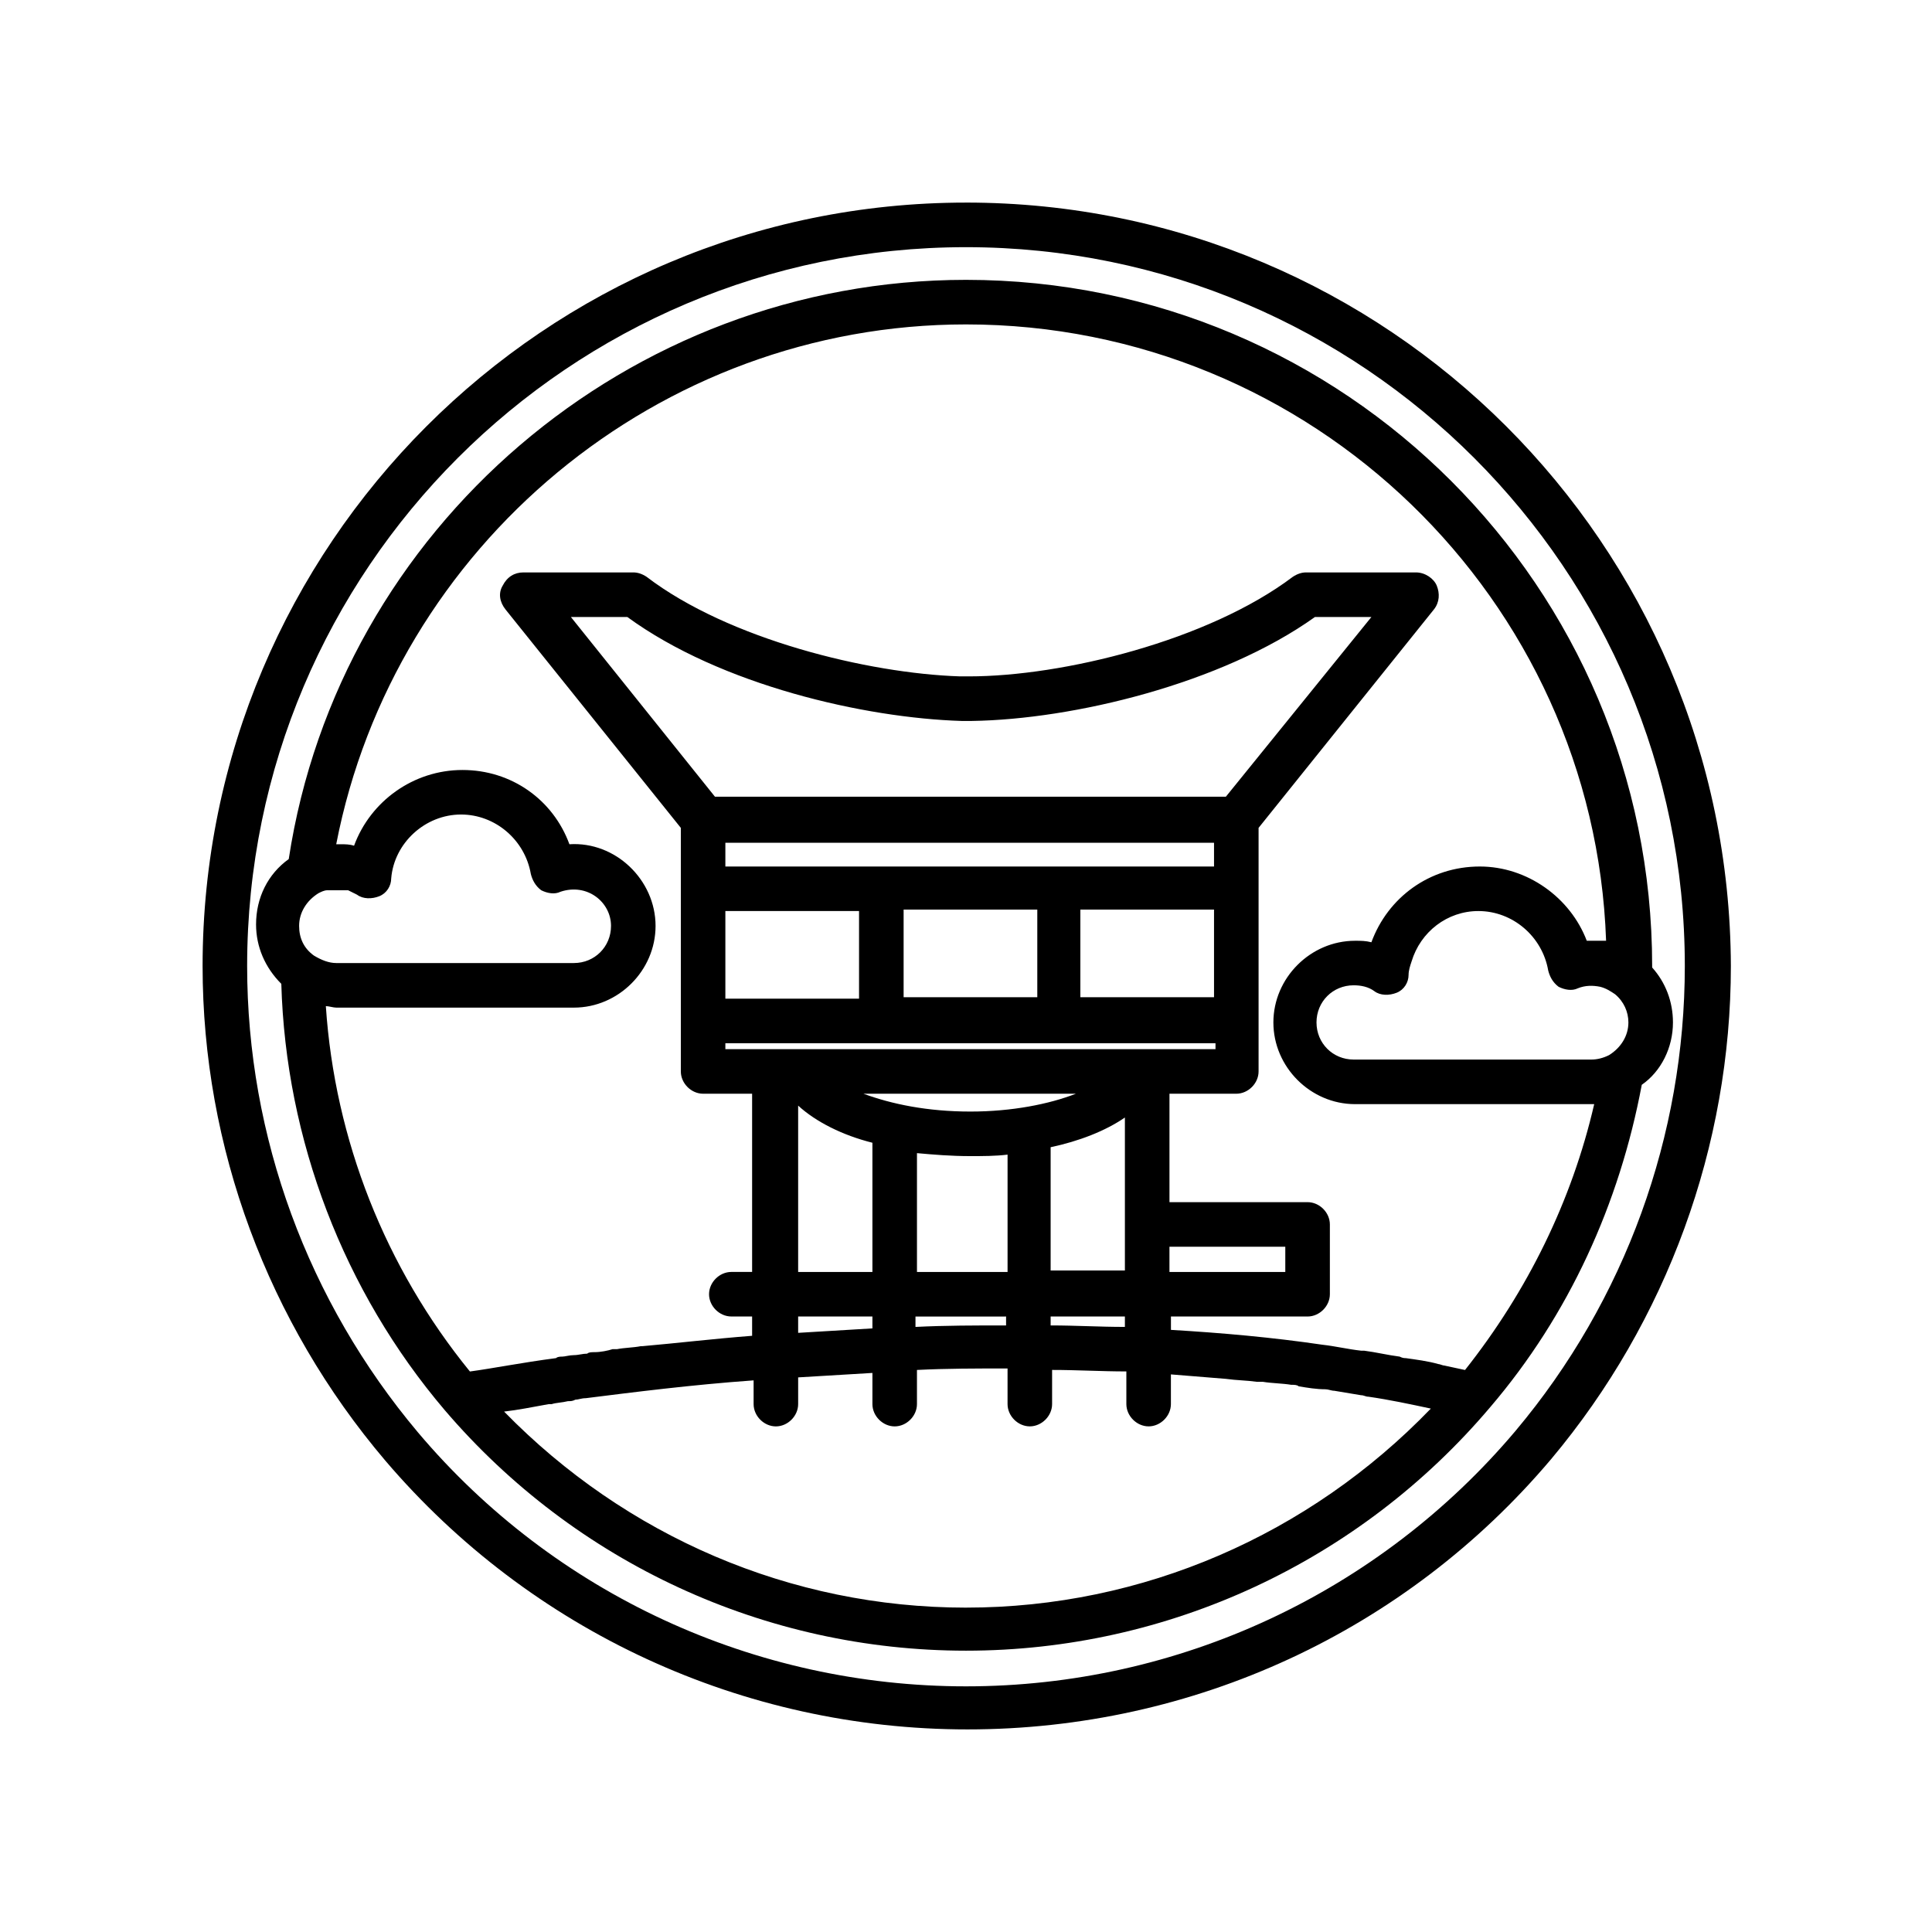 <?xml version="1.0" encoding="UTF-8"?>
<!-- Uploaded to: ICON Repo, www.iconrepo.com, Generator: ICON Repo Mixer Tools -->
<svg fill="#000000" width="800px" height="800px" version="1.1" viewBox="144 144 512 512" xmlns="http://www.w3.org/2000/svg">
 <g>
  <path d="m400 197.69c-111.78 0-202.31 90.922-202.31 202.31 0 48.02 17.32 94.465 48.414 131.07 38.574 45.266 94.859 71.242 154.29 71.242 59.828 0 116.11-25.977 154.68-71.637 30.699-36.605 47.625-83.051 47.625-130.68-0.395-111.79-90.922-202.31-202.7-202.31zm145.63 325.51c-36.211 42.902-89.348 67.699-145.63 67.699-55.891 0-109.03-24.402-145.24-67.305-29.129-34.637-45.266-78.328-45.266-123.59 0-105.09 85.41-190.5 190.5-190.5 105.09 0 190.5 85.41 190.5 190.5-0.004 44.867-15.746 88.559-44.871 123.2z"/>
  <path d="m587.35 414.96c0-5.512-1.969-10.629-5.512-14.562v-0.395c0-100.37-81.477-181.84-181.84-181.84-89.348 0-166.1 65.73-179.48 153.5-5.512 3.938-8.66 10.234-8.66 17.32 0 5.902 2.363 11.414 6.691 15.742 1.18 41.328 16.531 81.477 43.297 112.96 34.637 40.539 85.02 63.762 138.15 63.762 53.531 0 104.3-23.617 138.94-64.551 20.859-24.402 34.242-53.922 40.148-85.41 5.117-3.543 8.266-9.84 8.266-16.531zm-51.562-29.523c9.055 0 16.926 6.691 18.5 15.742 0.395 1.574 1.18 3.148 2.754 4.328 1.574 0.789 3.543 1.18 5.117 0.395 1.969-0.789 3.938-0.789 5.902-0.395 1.574 0.395 2.754 1.18 3.938 1.969 2.363 1.969 3.543 4.723 3.543 7.477 0 3.543-1.969 6.691-5.117 8.66-1.574 0.789-3.148 1.18-4.723 1.18h-62.977c-5.512 0-9.84-4.328-9.84-9.84s4.328-9.84 9.84-9.84c1.969 0 3.938 0.395 5.512 1.574 1.574 1.18 3.938 1.18 5.902 0.395 1.969-0.789 3.148-2.754 3.148-4.723 0-1.18 0.395-2.363 0.789-3.543 2.363-7.867 9.445-13.379 17.711-13.379zm-299.53-5.508c0.789 0.395 1.574 0.789 2.363 1.18 1.574 1.18 3.938 1.18 5.902 0.395 1.969-0.789 3.148-2.754 3.148-4.723 0.789-9.445 9.055-16.926 18.5-16.926 9.055 0 16.926 6.691 18.5 15.742 0.395 1.574 1.18 3.148 2.754 4.328 1.574 0.789 3.543 1.18 5.117 0.395 7.086-2.363 13.383 2.754 13.383 9.055 0 5.512-4.328 9.84-9.84 9.84h-62.977c-1.969 0-3.938-0.789-5.902-1.969-2.754-1.969-3.938-4.723-3.938-7.871 0-3.543 1.969-6.691 5.117-8.66 0.789-0.395 1.574-0.789 2.363-0.789h0.789 1.969 1.18c0.781 0.004 1.176 0.004 1.57 0.004zm163.74 190.11c-46.445 0-90.133-18.895-122.41-51.957 3.543-0.395 7.477-1.18 11.809-1.969h0.789c1.18-0.395 2.754-0.395 4.328-0.789 0.789 0 1.18 0 1.969-0.395 0.789 0 1.574-0.395 2.754-0.395 12.594-1.574 27.945-3.543 44.477-4.723v6.297c0 3.148 2.754 5.902 5.902 5.902 3.148 0 5.902-2.754 5.902-5.902v-7.086c6.297-0.395 12.988-0.789 19.68-1.18v8.266c0 3.148 2.754 5.902 5.902 5.902 3.148 0 5.902-2.754 5.902-5.902v-9.055c7.871-0.395 15.742-0.395 24.008-0.395v9.445c0 3.148 2.754 5.902 5.902 5.902 3.148 0 5.902-2.754 5.902-5.902v-9.055c6.691 0 12.988 0.395 19.68 0.395v8.66c0 3.148 2.754 5.902 5.902 5.902 3.148 0 5.902-2.754 5.902-5.902v-7.871c4.723 0.395 9.84 0.789 14.562 1.18 2.754 0.395 5.512 0.395 8.266 0.789h1.574c2.363 0.395 5.117 0.395 7.477 0.789 0.789 0 1.574 0 1.969 0.395 2.363 0.395 4.723 0.789 7.086 0.789 0.789 0 1.574 0.395 2.363 0.395 2.363 0.395 4.723 0.789 7.086 1.18 0.789 0 1.18 0.395 1.969 0.395 5.512 0.789 11.02 1.969 16.531 3.148-32.262 33.457-76.348 52.746-123.18 52.746zm-16.531-161.77v-23.223h35.426v23.223zm46.836 0v-23.223h35.426v23.223zm35.426-34.637h-129.5v-6.297h129.5zm-129.5 11.805h35.426v23.223h-35.426zm132.64-30.305h-135.4l-38.18-47.625h14.957c24.797 18.105 62.977 26.766 88.559 27.551h2.754c26.766-0.395 66.125-9.84 90.922-27.551h14.957zm-132.64 65.336h129.89v1.574h-129.89zm123.2 60.617h-5.512v-6.691h30.699v6.691zm-58.254-42.512c-11.414 0-20.859-1.969-28.34-4.723h56.285c-7.086 2.754-16.926 4.723-27.945 4.723zm0 11.809c3.148 0 6.691 0 9.84-0.395v31.094h-24.008v-31.488c4.328 0.395 9.051 0.789 14.168 0.789zm9.445 42.508v2.363c-8.266 0-16.137 0-24.008 0.395v-2.754zm11.809 2.363v-2.363h19.68v2.754c-6.691 0.004-12.988-0.391-19.68-0.391zm0-14.168v-33.062c7.477-1.574 14.562-4.328 19.68-7.871v40.539h-19.68zm-66.91-44.086c4.723 4.328 11.809 7.871 19.68 9.84v34.242h-19.68zm19.68 55.891v3.148c-6.691 0.395-13.383 0.789-19.68 1.18v-4.328zm157.05 14.172c-1.969-0.395-3.543-0.789-5.512-1.18-0.395 0-1.18-0.395-1.574-0.395-2.754-0.789-5.902-1.18-8.66-1.574-0.395 0-0.789 0-1.574-0.395-3.148-0.395-6.297-1.18-9.445-1.574h-0.789c-3.543-0.395-6.691-1.18-10.234-1.574-13.383-1.969-26.766-3.148-40.148-3.938v-3.543h36.215c3.148 0 5.902-2.754 5.902-5.902v-18.5c0-3.148-2.754-5.902-5.902-5.902h-36.605v-28.734h17.711c3.148 0 5.902-2.754 5.902-5.902v-64.551l46.445-57.859c1.574-1.969 1.574-4.328 0.789-6.297-0.789-1.969-3.148-3.543-5.512-3.543h-29.125c-1.18 0-2.363 0.395-3.543 1.18-22.434 16.926-61.008 26.371-85.805 26.371h-2.363c-24.402-0.785-61.398-9.84-83.047-26.371-1.18-0.789-2.363-1.18-3.543-1.18h-29.125c-2.363 0-4.328 1.18-5.512 3.543-1.18 1.969-0.789 4.328 0.789 6.297l46.445 57.859v64.551c0 3.148 2.754 5.902 5.902 5.902h12.988v47.23h-5.512c-3.148 0-5.902 2.754-5.902 5.902 0 3.148 2.754 5.902 5.902 5.902h5.512v5.117c-10.234 0.789-20.074 1.969-29.125 2.754h-0.395c-1.969 0.395-4.328 0.395-6.297 0.789h-1.18c-1.184 0.398-3.152 0.793-4.727 0.793-0.789 0-1.574 0-1.969 0.395-1.18 0-2.363 0.395-3.543 0.395-1.18 0-2.363 0.395-3.148 0.395-0.395 0-1.18 0-1.574 0.395-9.055 1.18-16.926 2.754-22.828 3.543-22.434-27.551-35.816-61.402-38.18-96.824 0.789 0 1.969 0.395 2.754 0.395h62.977c11.809 0 21.648-9.84 21.648-21.648 0-12.203-10.629-22.434-22.828-21.648-4.328-11.809-15.352-19.68-28.34-19.68-12.988 0-24.402 8.266-28.734 20.074-1.18-0.395-2.363-0.395-3.543-0.395h-0.395-0.789c15.352-79.113 85.41-137.76 166.89-137.76 91.711 0 166.49 72.816 169.64 163.34h-0.789-0.789-3.543c-4.328-11.414-15.742-19.68-28.34-19.68-13.383 0-24.402 8.266-28.734 20.074-1.574-0.395-2.754-0.395-4.328-0.395-11.809 0-21.648 9.84-21.648 21.648 0 11.809 9.84 21.648 21.648 21.648h62.977 0.395c-5.894 25.578-17.699 49.586-34.23 70.449z"/>
 </g>
</svg>